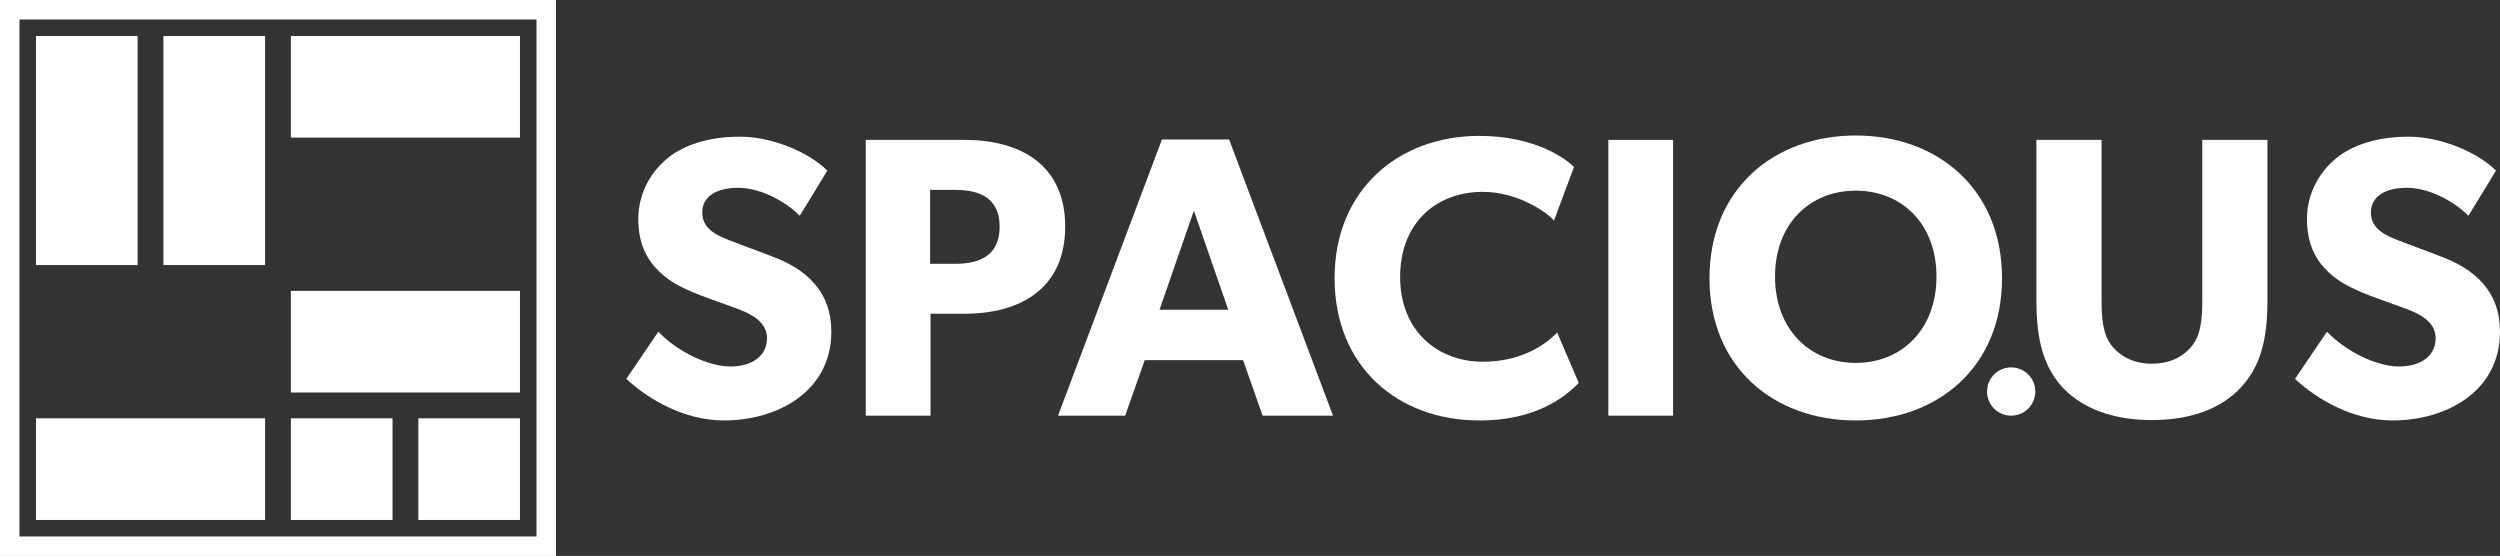 <?xml version="1.0" encoding="UTF-8"?>
<svg id="Layer_1" data-name="Layer 1" xmlns="http://www.w3.org/2000/svg" viewBox="0 0 954.1 212.17">
  <rect x="0" y="0" width="954.1" height="212.17" fill="#333333" stroke="none"/>
  <defs>
    <style>
      .cls-1 {
        fill: #fff;
        stroke-width: 0px;
      }
    </style>
  </defs>
  <g>
    <g>
      <polygon class="cls-1" points="62.37 159.65 13.73 159.65 13.73 198.44 62.37 198.44 78.41 198.44 101.16 198.44 101.16 159.65 78.41 159.65 62.37 159.65"/>
      <polygon class="cls-1" points="62.37 62.37 62.37 81.77 62.37 101.16 101.16 101.16 101.16 81.77 101.16 62.37 101.16 13.73 62.37 13.73 62.37 62.37"/>
      <rect class="cls-1" x="159.65" y="159.65" width="38.79" height="38.79"/>
      <polygon class="cls-1" points="159.65 111.01 111.01 111.01 111.01 149.8 159.65 149.8 179.05 149.8 198.44 149.8 198.44 111.01 179.05 111.01 159.65 111.01"/>
      <polygon class="cls-1" points="182.29 13.73 159.65 13.73 111.01 13.73 111.01 52.52 159.65 52.52 182.29 52.52 198.44 52.52 198.44 13.73 182.29 13.73"/>
      <rect class="cls-1" x="111.01" y="159.65" width="38.79" height="38.79"/>
      <polygon class="cls-1" points="52.52 78.68 52.52 62.37 52.52 13.73 13.73 13.73 13.73 62.37 13.73 78.68 13.73 101.16 52.52 101.16 52.52 78.68"/>
    </g>
    <path class="cls-1" d="M204.74,7.43v197.31H7.43V7.43h197.31M212.17,0H0v212.17h212.17V0h0Z"/>
  </g>
  <g>
    <g>
      <path class="cls-1" d="M276.41,160.46c-15.25,0-28.83-7.93-37.37-15.86l12.2-18c7.63,7.93,19.37,13.27,27.45,13.27s14.03-3.81,14.03-10.83-7.78-9.91-12.35-11.59c-4.58-1.68-12.51-4.42-16.02-5.95-2.59-1.22-7.93-3.2-12.51-7.63-4.58-4.27-8.24-10.37-8.24-20.29s4.88-18,10.98-23.03c5.95-5.03,15.56-8.39,27.76-8.39s26.23,5.8,33.4,12.96l-10.52,17.23c-6.1-6.1-15.56-10.68-23.49-10.68s-13.73,3.05-13.73,9.46,5.95,8.85,10.68,10.68c4.58,1.83,12.35,4.58,15.71,5.95,13.42,4.88,22.88,13.58,22.88,28.83,0,22.73-20.44,33.86-40.88,33.86h.02Z"/>
      <path class="cls-1" d="M368.08,119.74h-12.96v38.89h-24.71V53.39h37.67c21.51,0,38.44,9.61,38.44,33.1s-16.93,33.25-38.44,33.25h0ZM364.57,72.46h-9.61v28.22h9.61c9.61,0,16.93-3.36,16.93-14.18s-7.47-14.03-16.93-14.03h0Z"/>
      <path class="cls-1" d="M481.87,158.63l-7.47-21.2h-37.52l-7.47,21.2h-25.62l39.66-105.4h25.62l39.66,105.4h-26.86ZM455.64,80.38l-13.12,37.83h26.23l-13.12-37.83h0Z"/>
      <path class="cls-1" d="M564.54,160.46c-30.96,0-55.21-20.44-55.21-54.3s24.56-54.3,55.21-54.3c21.66,0,33.4,9,36.15,11.9l-7.63,20.44c-1.98-2.59-13.27-10.98-27.15-10.98-17.85,0-31.57,11.9-31.57,32.49s14.34,32.34,31.57,32.34c13.12,0,22.57-5.18,28.37-11.13l8.24,19.22c-5.34,5.49-16.47,14.34-37.98,14.34v-.02Z"/>
      <path class="cls-1" d="M613.81,158.63V53.39h24.71v105.24h-24.71Z"/>
      <path class="cls-1" d="M708.23,160.46c-31.27,0-55.82-20.29-55.82-54.3s24.56-54.45,55.82-54.45,55.82,20.44,55.82,54.45-24.56,54.3-55.82,54.3ZM708.23,72.76c-17.54,0-30.81,12.66-30.81,32.79s13.27,32.95,30.81,32.95,30.81-12.81,30.81-32.95-13.27-32.79-30.81-32.79Z"/>
      <path class="cls-1" d="M855.27,147.8c-7.32,7.93-18.76,12.51-34.01,12.51s-26.69-4.58-34.17-12.51c-7.32-8.08-9.91-18.3-9.91-33.1v-61.31h24.86v61.31c0,7.47.61,13.27,4.12,17.54,3.36,3.97,8.24,6.56,15.1,6.56s11.74-2.59,15.1-6.56c3.51-4.27,4.12-10.07,4.12-17.54v-61.31h24.86v61.31c0,14.8-2.59,25.01-10.07,33.1h0Z"/>
      <path class="cls-1" d="M913.23,160.46c-15.25,0-28.83-7.93-37.37-15.86l12.2-18c7.63,7.93,19.37,13.27,27.45,13.27s14.03-3.81,14.03-10.83-7.78-9.91-12.35-11.59c-4.58-1.68-12.51-4.42-16.01-5.95-2.59-1.22-7.93-3.2-12.51-7.63-4.58-4.27-8.24-10.37-8.24-20.29s4.88-18,10.98-23.03c5.95-5.03,15.56-8.39,27.76-8.39s26.23,5.8,33.4,12.96l-10.52,17.23c-6.1-6.1-15.56-10.68-23.49-10.68s-13.73,3.05-13.73,9.46,5.95,8.85,10.68,10.68c4.58,1.83,12.35,4.58,15.71,5.95,13.42,4.88,22.88,13.58,22.88,28.83,0,22.73-20.44,33.86-40.88,33.86h0Z"/>
    </g>
    <circle class="cls-1" cx="767.54" cy="149.42" r="9.21"/>
  </g>
</svg>